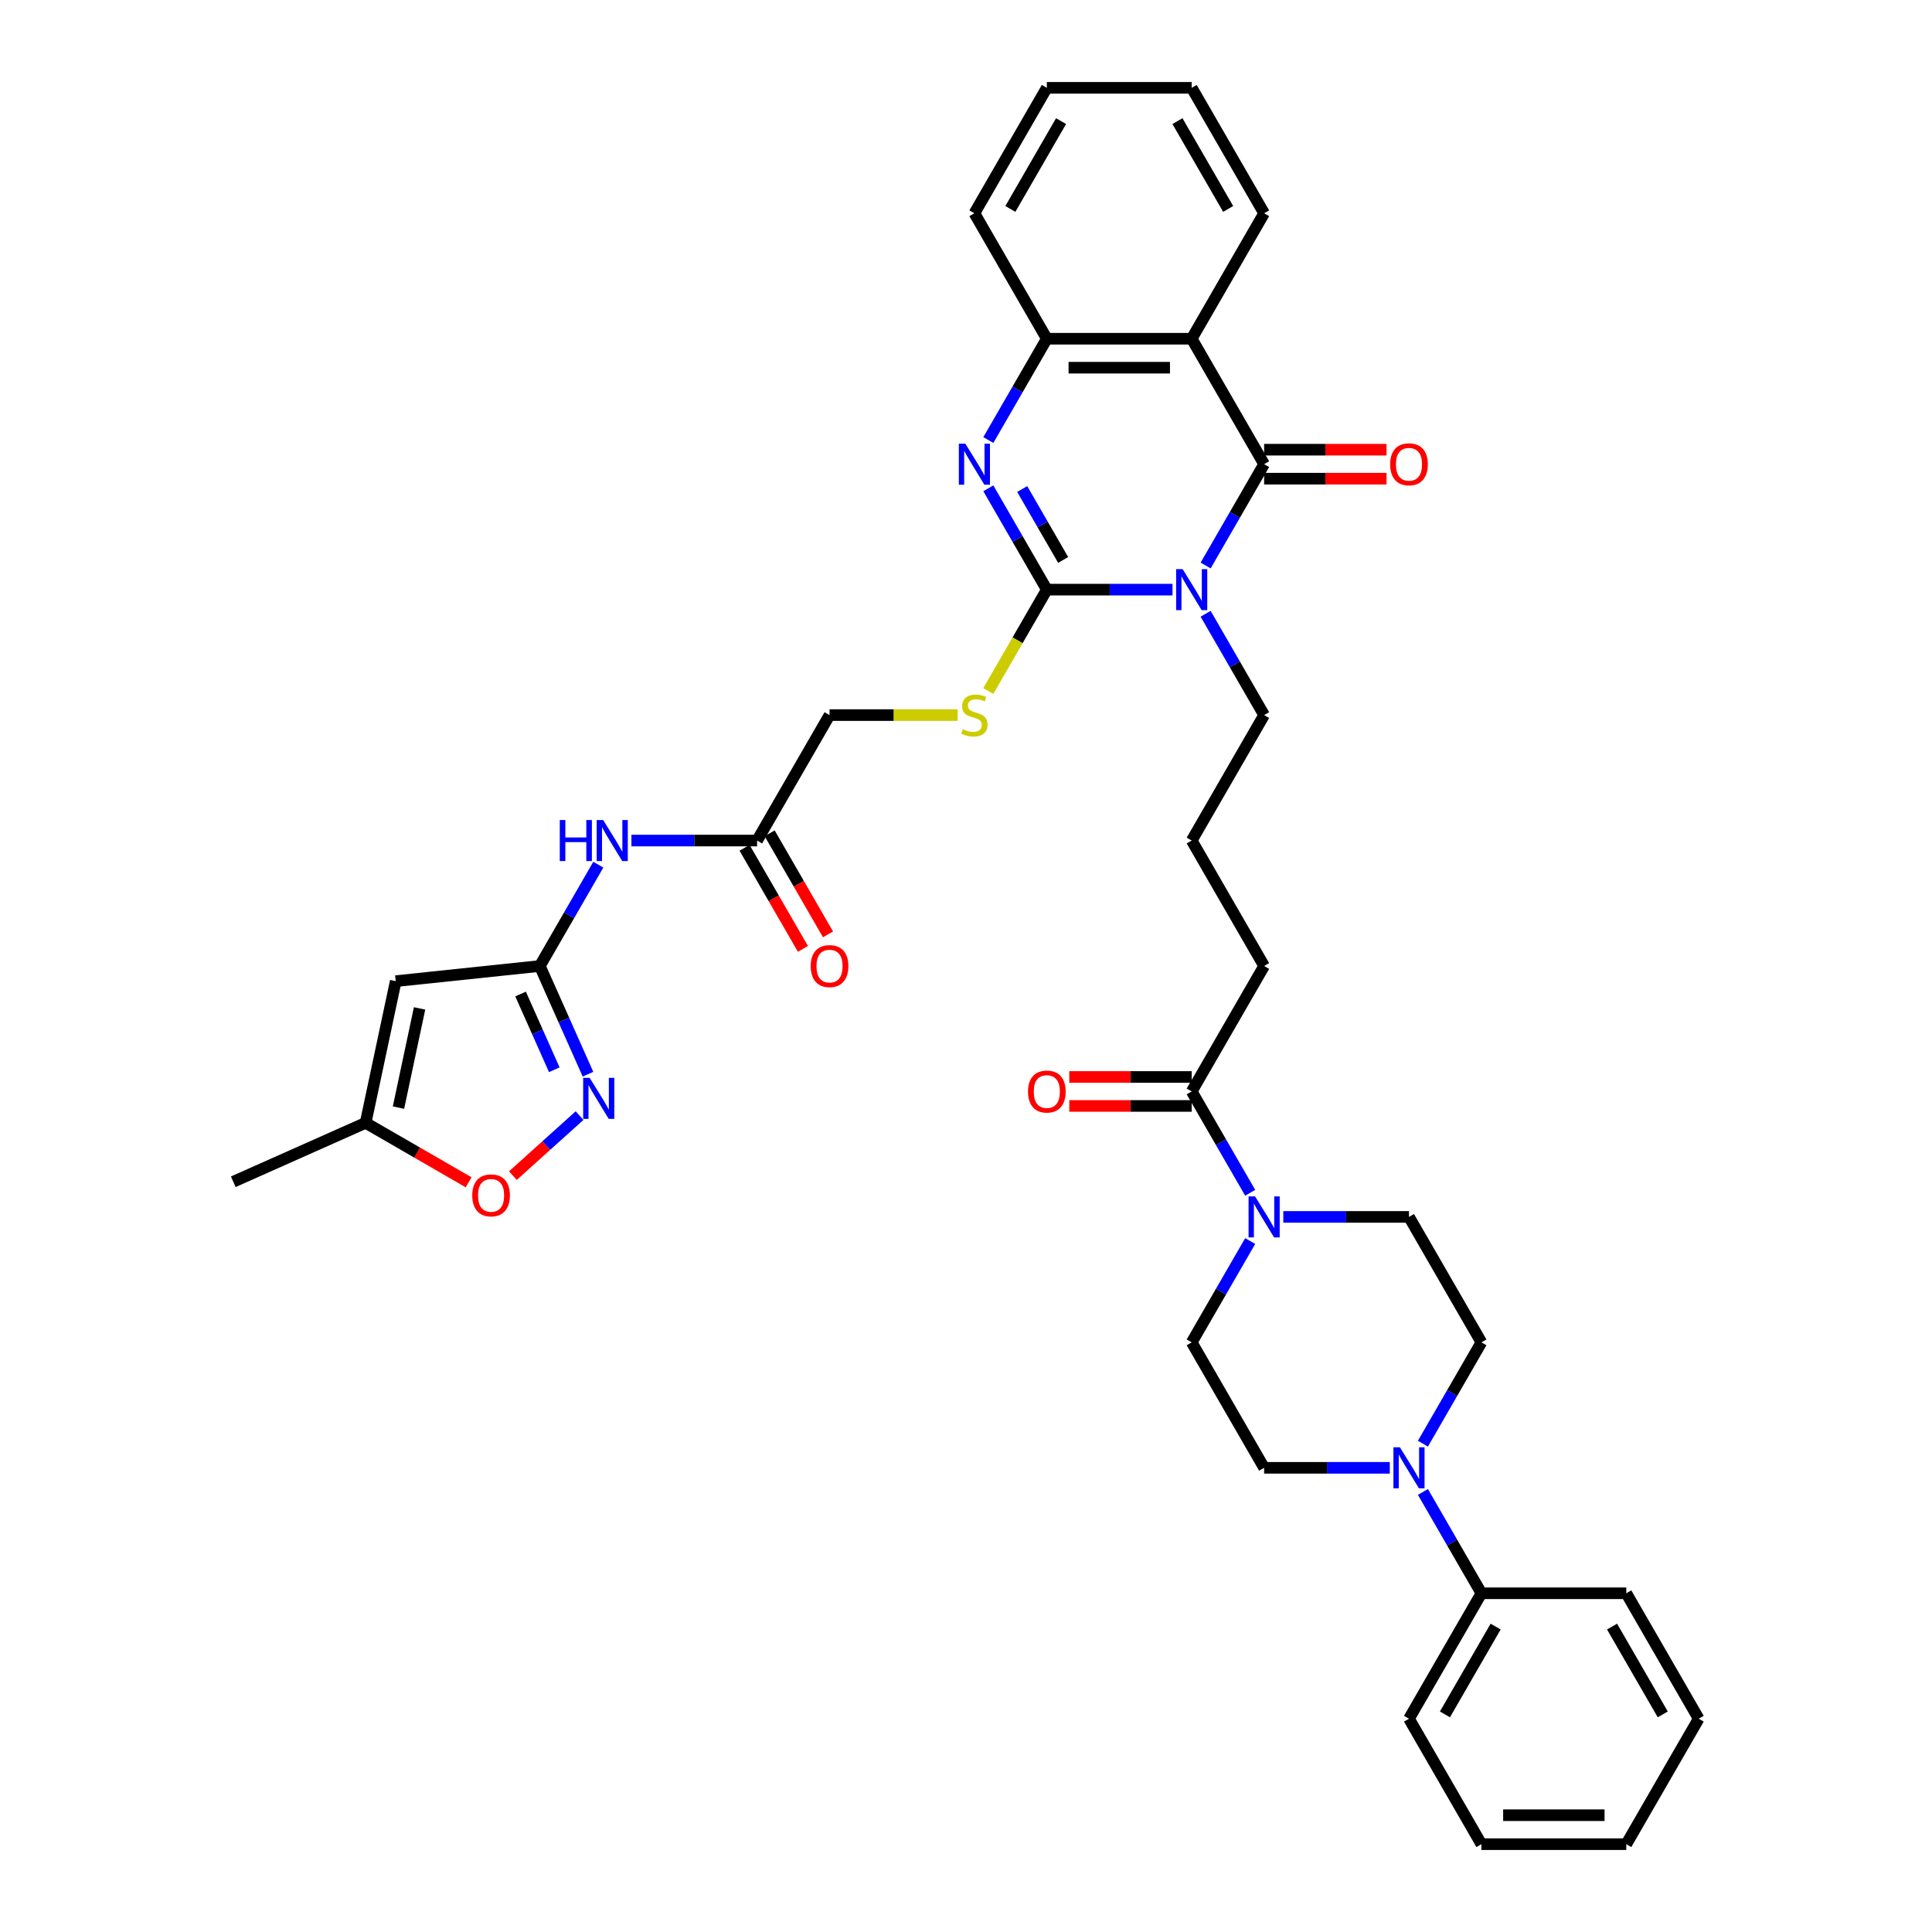 <?xml version='1.0' encoding='iso-8859-1'?>
<svg version='1.1' baseProfile='full'
              xmlns='http://www.w3.org/2000/svg'
                      xmlns:rdkit='http://www.rdkit.org/xml'
                      xmlns:xlink='http://www.w3.org/1999/xlink'
                  xml:space='preserve'
width='1000px' height='1000px' viewBox='0 0 1000 1000'>
<!-- END OF HEADER -->
<rect style='opacity:1.0;fill:#FFFFFF;stroke:none' width='1000' height='1000' x='0' y='0'> </rect>
<path class='bond-0' d='M 606.891,305.195 L 574.365,305.195' style='fill:none;fill-rule:evenodd;stroke:#0000FF;stroke-width:6px;stroke-linecap:butt;stroke-linejoin:miter;stroke-opacity:1' />
<path class='bond-0' d='M 574.365,305.195 L 541.838,305.195' style='fill:none;fill-rule:evenodd;stroke:#000000;stroke-width:6px;stroke-linecap:butt;stroke-linejoin:miter;stroke-opacity:1' />
<path class='bond-1' d='M 624.031,292.703 L 639.17,266.481' style='fill:none;fill-rule:evenodd;stroke:#0000FF;stroke-width:6px;stroke-linecap:butt;stroke-linejoin:miter;stroke-opacity:1' />
<path class='bond-1' d='M 639.17,266.481 L 654.309,240.26' style='fill:none;fill-rule:evenodd;stroke:#000000;stroke-width:6px;stroke-linecap:butt;stroke-linejoin:miter;stroke-opacity:1' />
<path class='bond-24' d='M 624.031,317.687 L 639.17,343.908' style='fill:none;fill-rule:evenodd;stroke:#0000FF;stroke-width:6px;stroke-linecap:butt;stroke-linejoin:miter;stroke-opacity:1' />
<path class='bond-24' d='M 639.17,343.908 L 654.309,370.13' style='fill:none;fill-rule:evenodd;stroke:#000000;stroke-width:6px;stroke-linecap:butt;stroke-linejoin:miter;stroke-opacity:1' />
<path class='bond-2' d='M 541.838,305.195 L 526.699,278.973' style='fill:none;fill-rule:evenodd;stroke:#000000;stroke-width:6px;stroke-linecap:butt;stroke-linejoin:miter;stroke-opacity:1' />
<path class='bond-2' d='M 526.699,278.973 L 511.56,252.752' style='fill:none;fill-rule:evenodd;stroke:#0000FF;stroke-width:6px;stroke-linecap:butt;stroke-linejoin:miter;stroke-opacity:1' />
<path class='bond-2' d='M 550.284,289.83 L 539.686,271.475' style='fill:none;fill-rule:evenodd;stroke:#000000;stroke-width:6px;stroke-linecap:butt;stroke-linejoin:miter;stroke-opacity:1' />
<path class='bond-2' d='M 539.686,271.475 L 529.089,253.12' style='fill:none;fill-rule:evenodd;stroke:#0000FF;stroke-width:6px;stroke-linecap:butt;stroke-linejoin:miter;stroke-opacity:1' />
<path class='bond-13' d='M 541.838,305.195 L 526.691,331.431' style='fill:none;fill-rule:evenodd;stroke:#000000;stroke-width:6px;stroke-linecap:butt;stroke-linejoin:miter;stroke-opacity:1' />
<path class='bond-13' d='M 526.691,331.431 L 511.543,357.668' style='fill:none;fill-rule:evenodd;stroke:#CCCC00;stroke-width:6px;stroke-linecap:butt;stroke-linejoin:miter;stroke-opacity:1' />
<path class='bond-3' d='M 654.309,240.26 L 616.819,175.325' style='fill:none;fill-rule:evenodd;stroke:#000000;stroke-width:6px;stroke-linecap:butt;stroke-linejoin:miter;stroke-opacity:1' />
<path class='bond-16' d='M 654.309,247.758 L 685.988,247.758' style='fill:none;fill-rule:evenodd;stroke:#000000;stroke-width:6px;stroke-linecap:butt;stroke-linejoin:miter;stroke-opacity:1' />
<path class='bond-16' d='M 685.988,247.758 L 717.668,247.758' style='fill:none;fill-rule:evenodd;stroke:#FF0000;stroke-width:6px;stroke-linecap:butt;stroke-linejoin:miter;stroke-opacity:1' />
<path class='bond-16' d='M 654.309,232.762 L 685.988,232.762' style='fill:none;fill-rule:evenodd;stroke:#000000;stroke-width:6px;stroke-linecap:butt;stroke-linejoin:miter;stroke-opacity:1' />
<path class='bond-16' d='M 685.988,232.762 L 717.668,232.762' style='fill:none;fill-rule:evenodd;stroke:#FF0000;stroke-width:6px;stroke-linecap:butt;stroke-linejoin:miter;stroke-opacity:1' />
<path class='bond-38' d='M 511.56,227.768 L 526.699,201.546' style='fill:none;fill-rule:evenodd;stroke:#0000FF;stroke-width:6px;stroke-linecap:butt;stroke-linejoin:miter;stroke-opacity:1' />
<path class='bond-38' d='M 526.699,201.546 L 541.838,175.325' style='fill:none;fill-rule:evenodd;stroke:#000000;stroke-width:6px;stroke-linecap:butt;stroke-linejoin:miter;stroke-opacity:1' />
<path class='bond-5' d='M 616.819,175.325 L 541.838,175.325' style='fill:none;fill-rule:evenodd;stroke:#000000;stroke-width:6px;stroke-linecap:butt;stroke-linejoin:miter;stroke-opacity:1' />
<path class='bond-5' d='M 605.572,190.321 L 553.085,190.321' style='fill:none;fill-rule:evenodd;stroke:#000000;stroke-width:6px;stroke-linecap:butt;stroke-linejoin:miter;stroke-opacity:1' />
<path class='bond-26' d='M 616.819,175.325 L 654.309,110.39' style='fill:none;fill-rule:evenodd;stroke:#000000;stroke-width:6px;stroke-linecap:butt;stroke-linejoin:miter;stroke-opacity:1' />
<path class='bond-4' d='M 279.406,500 L 294.546,473.778' style='fill:none;fill-rule:evenodd;stroke:#000000;stroke-width:6px;stroke-linecap:butt;stroke-linejoin:miter;stroke-opacity:1' />
<path class='bond-4' d='M 294.546,473.778 L 309.685,447.557' style='fill:none;fill-rule:evenodd;stroke:#0000FF;stroke-width:6px;stroke-linecap:butt;stroke-linejoin:miter;stroke-opacity:1' />
<path class='bond-6' d='M 279.406,500 L 291.874,528.003' style='fill:none;fill-rule:evenodd;stroke:#000000;stroke-width:6px;stroke-linecap:butt;stroke-linejoin:miter;stroke-opacity:1' />
<path class='bond-6' d='M 291.874,528.003 L 304.342,556.006' style='fill:none;fill-rule:evenodd;stroke:#0000FF;stroke-width:6px;stroke-linecap:butt;stroke-linejoin:miter;stroke-opacity:1' />
<path class='bond-6' d='M 269.447,514.5 L 278.175,534.103' style='fill:none;fill-rule:evenodd;stroke:#000000;stroke-width:6px;stroke-linecap:butt;stroke-linejoin:miter;stroke-opacity:1' />
<path class='bond-6' d='M 278.175,534.103 L 286.902,553.705' style='fill:none;fill-rule:evenodd;stroke:#0000FF;stroke-width:6px;stroke-linecap:butt;stroke-linejoin:miter;stroke-opacity:1' />
<path class='bond-7' d='M 279.406,500 L 204.837,507.838' style='fill:none;fill-rule:evenodd;stroke:#000000;stroke-width:6px;stroke-linecap:butt;stroke-linejoin:miter;stroke-opacity:1' />
<path class='bond-28' d='M 541.838,175.325 L 504.348,110.39' style='fill:none;fill-rule:evenodd;stroke:#000000;stroke-width:6px;stroke-linecap:butt;stroke-linejoin:miter;stroke-opacity:1' />
<path class='bond-11' d='M 299.976,577.437 L 282.723,592.971' style='fill:none;fill-rule:evenodd;stroke:#0000FF;stroke-width:6px;stroke-linecap:butt;stroke-linejoin:miter;stroke-opacity:1' />
<path class='bond-11' d='M 282.723,592.971 L 265.47,608.506' style='fill:none;fill-rule:evenodd;stroke:#FF0000;stroke-width:6px;stroke-linecap:butt;stroke-linejoin:miter;stroke-opacity:1' />
<path class='bond-14' d='M 204.837,507.838 L 189.247,581.18' style='fill:none;fill-rule:evenodd;stroke:#000000;stroke-width:6px;stroke-linecap:butt;stroke-linejoin:miter;stroke-opacity:1' />
<path class='bond-14' d='M 217.167,521.957 L 206.254,573.296' style='fill:none;fill-rule:evenodd;stroke:#000000;stroke-width:6px;stroke-linecap:butt;stroke-linejoin:miter;stroke-opacity:1' />
<path class='bond-8' d='M 647.097,617.378 L 631.958,591.157' style='fill:none;fill-rule:evenodd;stroke:#0000FF;stroke-width:6px;stroke-linecap:butt;stroke-linejoin:miter;stroke-opacity:1' />
<path class='bond-8' d='M 631.958,591.157 L 616.819,564.935' style='fill:none;fill-rule:evenodd;stroke:#000000;stroke-width:6px;stroke-linecap:butt;stroke-linejoin:miter;stroke-opacity:1' />
<path class='bond-17' d='M 647.097,642.362 L 631.958,668.584' style='fill:none;fill-rule:evenodd;stroke:#0000FF;stroke-width:6px;stroke-linecap:butt;stroke-linejoin:miter;stroke-opacity:1' />
<path class='bond-17' d='M 631.958,668.584 L 616.819,694.805' style='fill:none;fill-rule:evenodd;stroke:#000000;stroke-width:6px;stroke-linecap:butt;stroke-linejoin:miter;stroke-opacity:1' />
<path class='bond-18' d='M 664.237,629.87 L 696.763,629.87' style='fill:none;fill-rule:evenodd;stroke:#0000FF;stroke-width:6px;stroke-linecap:butt;stroke-linejoin:miter;stroke-opacity:1' />
<path class='bond-18' d='M 696.763,629.87 L 729.29,629.87' style='fill:none;fill-rule:evenodd;stroke:#000000;stroke-width:6px;stroke-linecap:butt;stroke-linejoin:miter;stroke-opacity:1' />
<path class='bond-9' d='M 736.502,747.248 L 751.641,721.027' style='fill:none;fill-rule:evenodd;stroke:#0000FF;stroke-width:6px;stroke-linecap:butt;stroke-linejoin:miter;stroke-opacity:1' />
<path class='bond-9' d='M 751.641,721.027 L 766.78,694.805' style='fill:none;fill-rule:evenodd;stroke:#000000;stroke-width:6px;stroke-linecap:butt;stroke-linejoin:miter;stroke-opacity:1' />
<path class='bond-21' d='M 736.502,772.232 L 751.641,798.454' style='fill:none;fill-rule:evenodd;stroke:#0000FF;stroke-width:6px;stroke-linecap:butt;stroke-linejoin:miter;stroke-opacity:1' />
<path class='bond-21' d='M 751.641,798.454 L 766.78,824.675' style='fill:none;fill-rule:evenodd;stroke:#000000;stroke-width:6px;stroke-linecap:butt;stroke-linejoin:miter;stroke-opacity:1' />
<path class='bond-40' d='M 719.362,759.74 L 686.836,759.74' style='fill:none;fill-rule:evenodd;stroke:#0000FF;stroke-width:6px;stroke-linecap:butt;stroke-linejoin:miter;stroke-opacity:1' />
<path class='bond-40' d='M 686.836,759.74 L 654.309,759.74' style='fill:none;fill-rule:evenodd;stroke:#000000;stroke-width:6px;stroke-linecap:butt;stroke-linejoin:miter;stroke-opacity:1' />
<path class='bond-10' d='M 326.824,435.065 L 359.351,435.065' style='fill:none;fill-rule:evenodd;stroke:#0000FF;stroke-width:6px;stroke-linecap:butt;stroke-linejoin:miter;stroke-opacity:1' />
<path class='bond-10' d='M 359.351,435.065 L 391.877,435.065' style='fill:none;fill-rule:evenodd;stroke:#000000;stroke-width:6px;stroke-linecap:butt;stroke-linejoin:miter;stroke-opacity:1' />
<path class='bond-41' d='M 242.56,611.96 L 215.904,596.57' style='fill:none;fill-rule:evenodd;stroke:#FF0000;stroke-width:6px;stroke-linecap:butt;stroke-linejoin:miter;stroke-opacity:1' />
<path class='bond-41' d='M 215.904,596.57 L 189.247,581.18' style='fill:none;fill-rule:evenodd;stroke:#000000;stroke-width:6px;stroke-linecap:butt;stroke-linejoin:miter;stroke-opacity:1' />
<path class='bond-12' d='M 616.819,564.935 L 654.309,500' style='fill:none;fill-rule:evenodd;stroke:#000000;stroke-width:6px;stroke-linecap:butt;stroke-linejoin:miter;stroke-opacity:1' />
<path class='bond-22' d='M 616.819,557.437 L 585.14,557.437' style='fill:none;fill-rule:evenodd;stroke:#000000;stroke-width:6px;stroke-linecap:butt;stroke-linejoin:miter;stroke-opacity:1' />
<path class='bond-22' d='M 585.14,557.437 L 553.46,557.437' style='fill:none;fill-rule:evenodd;stroke:#FF0000;stroke-width:6px;stroke-linecap:butt;stroke-linejoin:miter;stroke-opacity:1' />
<path class='bond-22' d='M 616.819,572.433 L 585.14,572.433' style='fill:none;fill-rule:evenodd;stroke:#000000;stroke-width:6px;stroke-linecap:butt;stroke-linejoin:miter;stroke-opacity:1' />
<path class='bond-22' d='M 585.14,572.433 L 553.46,572.433' style='fill:none;fill-rule:evenodd;stroke:#FF0000;stroke-width:6px;stroke-linecap:butt;stroke-linejoin:miter;stroke-opacity:1' />
<path class='bond-25' d='M 495.665,370.13 L 462.516,370.13' style='fill:none;fill-rule:evenodd;stroke:#CCCC00;stroke-width:6px;stroke-linecap:butt;stroke-linejoin:miter;stroke-opacity:1' />
<path class='bond-25' d='M 462.516,370.13 L 429.368,370.13' style='fill:none;fill-rule:evenodd;stroke:#000000;stroke-width:6px;stroke-linecap:butt;stroke-linejoin:miter;stroke-opacity:1' />
<path class='bond-30' d='M 189.247,581.18 L 120.749,611.677' style='fill:none;fill-rule:evenodd;stroke:#000000;stroke-width:6px;stroke-linecap:butt;stroke-linejoin:miter;stroke-opacity:1' />
<path class='bond-15' d='M 391.877,435.065 L 429.368,370.13' style='fill:none;fill-rule:evenodd;stroke:#000000;stroke-width:6px;stroke-linecap:butt;stroke-linejoin:miter;stroke-opacity:1' />
<path class='bond-23' d='M 385.384,438.814 L 400.488,464.976' style='fill:none;fill-rule:evenodd;stroke:#000000;stroke-width:6px;stroke-linecap:butt;stroke-linejoin:miter;stroke-opacity:1' />
<path class='bond-23' d='M 400.488,464.976 L 415.593,491.137' style='fill:none;fill-rule:evenodd;stroke:#FF0000;stroke-width:6px;stroke-linecap:butt;stroke-linejoin:miter;stroke-opacity:1' />
<path class='bond-23' d='M 398.371,431.316 L 413.475,457.478' style='fill:none;fill-rule:evenodd;stroke:#000000;stroke-width:6px;stroke-linecap:butt;stroke-linejoin:miter;stroke-opacity:1' />
<path class='bond-23' d='M 413.475,457.478 L 428.58,483.639' style='fill:none;fill-rule:evenodd;stroke:#FF0000;stroke-width:6px;stroke-linecap:butt;stroke-linejoin:miter;stroke-opacity:1' />
<path class='bond-20' d='M 616.819,694.805 L 654.309,759.74' style='fill:none;fill-rule:evenodd;stroke:#000000;stroke-width:6px;stroke-linecap:butt;stroke-linejoin:miter;stroke-opacity:1' />
<path class='bond-19' d='M 729.29,629.87 L 766.78,694.805' style='fill:none;fill-rule:evenodd;stroke:#000000;stroke-width:6px;stroke-linecap:butt;stroke-linejoin:miter;stroke-opacity:1' />
<path class='bond-31' d='M 766.78,824.675 L 729.29,889.61' style='fill:none;fill-rule:evenodd;stroke:#000000;stroke-width:6px;stroke-linecap:butt;stroke-linejoin:miter;stroke-opacity:1' />
<path class='bond-31' d='M 774.143,841.914 L 747.9,887.368' style='fill:none;fill-rule:evenodd;stroke:#000000;stroke-width:6px;stroke-linecap:butt;stroke-linejoin:miter;stroke-opacity:1' />
<path class='bond-32' d='M 766.78,824.675 L 841.761,824.675' style='fill:none;fill-rule:evenodd;stroke:#000000;stroke-width:6px;stroke-linecap:butt;stroke-linejoin:miter;stroke-opacity:1' />
<path class='bond-29' d='M 654.309,370.13 L 616.819,435.065' style='fill:none;fill-rule:evenodd;stroke:#000000;stroke-width:6px;stroke-linecap:butt;stroke-linejoin:miter;stroke-opacity:1' />
<path class='bond-33' d='M 654.309,110.39 L 616.819,45.455' style='fill:none;fill-rule:evenodd;stroke:#000000;stroke-width:6px;stroke-linecap:butt;stroke-linejoin:miter;stroke-opacity:1' />
<path class='bond-33' d='M 635.699,108.147 L 609.455,62.693' style='fill:none;fill-rule:evenodd;stroke:#000000;stroke-width:6px;stroke-linecap:butt;stroke-linejoin:miter;stroke-opacity:1' />
<path class='bond-27' d='M 654.309,500 L 616.819,435.065' style='fill:none;fill-rule:evenodd;stroke:#000000;stroke-width:6px;stroke-linecap:butt;stroke-linejoin:miter;stroke-opacity:1' />
<path class='bond-39' d='M 504.348,110.39 L 541.838,45.455' style='fill:none;fill-rule:evenodd;stroke:#000000;stroke-width:6px;stroke-linecap:butt;stroke-linejoin:miter;stroke-opacity:1' />
<path class='bond-39' d='M 522.959,108.147 L 549.202,62.693' style='fill:none;fill-rule:evenodd;stroke:#000000;stroke-width:6px;stroke-linecap:butt;stroke-linejoin:miter;stroke-opacity:1' />
<path class='bond-36' d='M 729.29,889.61 L 766.78,954.545' style='fill:none;fill-rule:evenodd;stroke:#000000;stroke-width:6px;stroke-linecap:butt;stroke-linejoin:miter;stroke-opacity:1' />
<path class='bond-35' d='M 841.761,824.675 L 879.251,889.61' style='fill:none;fill-rule:evenodd;stroke:#000000;stroke-width:6px;stroke-linecap:butt;stroke-linejoin:miter;stroke-opacity:1' />
<path class='bond-35' d='M 834.397,841.914 L 860.64,887.368' style='fill:none;fill-rule:evenodd;stroke:#000000;stroke-width:6px;stroke-linecap:butt;stroke-linejoin:miter;stroke-opacity:1' />
<path class='bond-34' d='M 616.819,45.455 L 541.838,45.455' style='fill:none;fill-rule:evenodd;stroke:#000000;stroke-width:6px;stroke-linecap:butt;stroke-linejoin:miter;stroke-opacity:1' />
<path class='bond-37' d='M 879.251,889.61 L 841.761,954.545' style='fill:none;fill-rule:evenodd;stroke:#000000;stroke-width:6px;stroke-linecap:butt;stroke-linejoin:miter;stroke-opacity:1' />
<path class='bond-42' d='M 766.78,954.545 L 841.761,954.545' style='fill:none;fill-rule:evenodd;stroke:#000000;stroke-width:6px;stroke-linecap:butt;stroke-linejoin:miter;stroke-opacity:1' />
<path class='bond-42' d='M 778.027,939.549 L 830.513,939.549' style='fill:none;fill-rule:evenodd;stroke:#000000;stroke-width:6px;stroke-linecap:butt;stroke-linejoin:miter;stroke-opacity:1' />
<path  class='atom-0' d='M 612.125 294.578
L 619.083 305.825
Q 619.773 306.934, 620.883 308.944
Q 621.993 310.953, 622.053 311.073
L 622.053 294.578
L 624.872 294.578
L 624.872 315.812
L 621.963 315.812
L 614.495 303.515
Q 613.625 302.076, 612.695 300.426
Q 611.795 298.776, 611.525 298.267
L 611.525 315.812
L 608.766 315.812
L 608.766 294.578
L 612.125 294.578
' fill='#0000FF'/>
<path  class='atom-3' d='M 499.654 229.642
L 506.612 240.89
Q 507.302 241.999, 508.412 244.009
Q 509.522 246.018, 509.582 246.138
L 509.582 229.642
L 512.401 229.642
L 512.401 250.877
L 509.492 250.877
L 502.024 238.58
Q 501.154 237.141, 500.224 235.491
Q 499.324 233.841, 499.054 233.332
L 499.054 250.877
L 496.295 250.877
L 496.295 229.642
L 499.654 229.642
' fill='#0000FF'/>
<path  class='atom-7' d='M 305.21 557.881
L 312.168 569.128
Q 312.858 570.238, 313.968 572.247
Q 315.077 574.257, 315.137 574.377
L 315.137 557.881
L 317.957 557.881
L 317.957 579.115
L 315.047 579.115
L 307.579 566.819
Q 306.71 565.379, 305.78 563.729
Q 304.88 562.08, 304.61 561.57
L 304.61 579.115
L 301.851 579.115
L 301.851 557.881
L 305.21 557.881
' fill='#0000FF'/>
<path  class='atom-9' d='M 649.615 619.253
L 656.574 630.5
Q 657.263 631.61, 658.373 633.619
Q 659.483 635.629, 659.543 635.749
L 659.543 619.253
L 662.362 619.253
L 662.362 640.487
L 659.453 640.487
L 651.985 628.191
Q 651.115 626.751, 650.185 625.101
Q 649.285 623.452, 649.016 622.942
L 649.016 640.487
L 646.256 640.487
L 646.256 619.253
L 649.615 619.253
' fill='#0000FF'/>
<path  class='atom-10' d='M 724.596 749.123
L 731.554 760.37
Q 732.244 761.48, 733.354 763.489
Q 734.463 765.499, 734.523 765.619
L 734.523 749.123
L 737.343 749.123
L 737.343 770.358
L 734.433 770.358
L 726.965 758.061
Q 726.096 756.621, 725.166 754.971
Q 724.266 753.322, 723.996 752.812
L 723.996 770.358
L 721.237 770.358
L 721.237 749.123
L 724.596 749.123
' fill='#0000FF'/>
<path  class='atom-11' d='M 289.739 424.448
L 292.618 424.448
L 292.618 433.475
L 303.475 433.475
L 303.475 424.448
L 306.354 424.448
L 306.354 445.682
L 303.475 445.682
L 303.475 435.875
L 292.618 435.875
L 292.618 445.682
L 289.739 445.682
L 289.739 424.448
' fill='#0000FF'/>
<path  class='atom-11' d='M 312.203 424.448
L 319.161 435.695
Q 319.851 436.804, 320.961 438.814
Q 322.07 440.823, 322.13 440.943
L 322.13 424.448
L 324.95 424.448
L 324.95 445.682
L 322.04 445.682
L 314.572 433.385
Q 313.703 431.946, 312.773 430.296
Q 311.873 428.647, 311.603 428.137
L 311.603 445.682
L 308.844 445.682
L 308.844 424.448
L 312.203 424.448
' fill='#0000FF'/>
<path  class='atom-12' d='M 244.435 618.73
Q 244.435 613.631, 246.954 610.782
Q 249.474 607.933, 254.182 607.933
Q 258.891 607.933, 261.41 610.782
Q 263.93 613.631, 263.93 618.73
Q 263.93 623.889, 261.38 626.828
Q 258.831 629.737, 254.182 629.737
Q 249.504 629.737, 246.954 626.828
Q 244.435 623.919, 244.435 618.73
M 254.182 627.338
Q 257.422 627.338, 259.161 625.178
Q 260.931 622.989, 260.931 618.73
Q 260.931 614.561, 259.161 612.462
Q 257.422 610.332, 254.182 610.332
Q 250.943 610.332, 249.174 612.432
Q 247.434 614.531, 247.434 618.73
Q 247.434 623.019, 249.174 625.178
Q 250.943 627.338, 254.182 627.338
' fill='#FF0000'/>
<path  class='atom-14' d='M 498.35 377.418
Q 498.59 377.508, 499.579 377.928
Q 500.569 378.348, 501.649 378.618
Q 502.758 378.858, 503.838 378.858
Q 505.848 378.858, 507.017 377.898
Q 508.187 376.908, 508.187 375.199
Q 508.187 374.029, 507.587 373.309
Q 507.017 372.589, 506.118 372.199
Q 505.218 371.809, 503.718 371.36
Q 501.829 370.79, 500.689 370.25
Q 499.579 369.71, 498.77 368.57
Q 497.99 367.431, 497.99 365.511
Q 497.99 362.842, 499.789 361.192
Q 501.619 359.543, 505.218 359.543
Q 507.677 359.543, 510.466 360.712
L 509.777 363.022
Q 507.227 361.972, 505.308 361.972
Q 503.238 361.972, 502.099 362.842
Q 500.959 363.682, 500.989 365.151
Q 500.989 366.291, 501.559 366.981
Q 502.159 367.671, 502.998 368.06
Q 503.868 368.45, 505.308 368.9
Q 507.227 369.5, 508.367 370.1
Q 509.507 370.7, 510.317 371.929
Q 511.156 373.129, 511.156 375.199
Q 511.156 378.138, 509.177 379.727
Q 507.227 381.287, 503.958 381.287
Q 502.069 381.287, 500.629 380.867
Q 499.219 380.477, 497.54 379.787
L 498.35 377.418
' fill='#CCCC00'/>
<path  class='atom-17' d='M 719.542 240.32
Q 719.542 235.221, 722.062 232.372
Q 724.581 229.523, 729.29 229.523
Q 733.999 229.523, 736.518 232.372
Q 739.037 235.221, 739.037 240.32
Q 739.037 245.478, 736.488 248.418
Q 733.939 251.327, 729.29 251.327
Q 724.611 251.327, 722.062 248.418
Q 719.542 245.508, 719.542 240.32
M 729.29 248.927
Q 732.529 248.927, 734.268 246.768
Q 736.038 244.579, 736.038 240.32
Q 736.038 236.151, 734.268 234.051
Q 732.529 231.922, 729.29 231.922
Q 726.051 231.922, 724.281 234.021
Q 722.541 236.121, 722.541 240.32
Q 722.541 244.609, 724.281 246.768
Q 726.051 248.927, 729.29 248.927
' fill='#FF0000'/>
<path  class='atom-23' d='M 532.091 564.995
Q 532.091 559.896, 534.61 557.047
Q 537.13 554.198, 541.838 554.198
Q 546.547 554.198, 549.066 557.047
Q 551.586 559.896, 551.586 564.995
Q 551.586 570.154, 549.036 573.093
Q 546.487 576.002, 541.838 576.002
Q 537.16 576.002, 534.61 573.093
Q 532.091 570.184, 532.091 564.995
M 541.838 573.603
Q 545.078 573.603, 546.817 571.443
Q 548.587 569.254, 548.587 564.995
Q 548.587 560.826, 546.817 558.727
Q 545.078 556.597, 541.838 556.597
Q 538.599 556.597, 536.83 558.697
Q 535.09 560.796, 535.09 564.995
Q 535.09 569.284, 536.83 571.443
Q 538.599 573.603, 541.838 573.603
' fill='#FF0000'/>
<path  class='atom-24' d='M 419.62 500.06
Q 419.62 494.961, 422.139 492.112
Q 424.659 489.263, 429.368 489.263
Q 434.076 489.263, 436.596 492.112
Q 439.115 494.961, 439.115 500.06
Q 439.115 505.219, 436.566 508.158
Q 434.016 511.067, 429.368 511.067
Q 424.689 511.067, 422.139 508.158
Q 419.62 505.249, 419.62 500.06
M 429.368 508.668
Q 432.607 508.668, 434.346 506.508
Q 436.116 504.319, 436.116 500.06
Q 436.116 495.891, 434.346 493.792
Q 432.607 491.662, 429.368 491.662
Q 426.128 491.662, 424.359 493.762
Q 422.619 495.861, 422.619 500.06
Q 422.619 504.349, 424.359 506.508
Q 426.128 508.668, 429.368 508.668
' fill='#FF0000'/>
</svg>
